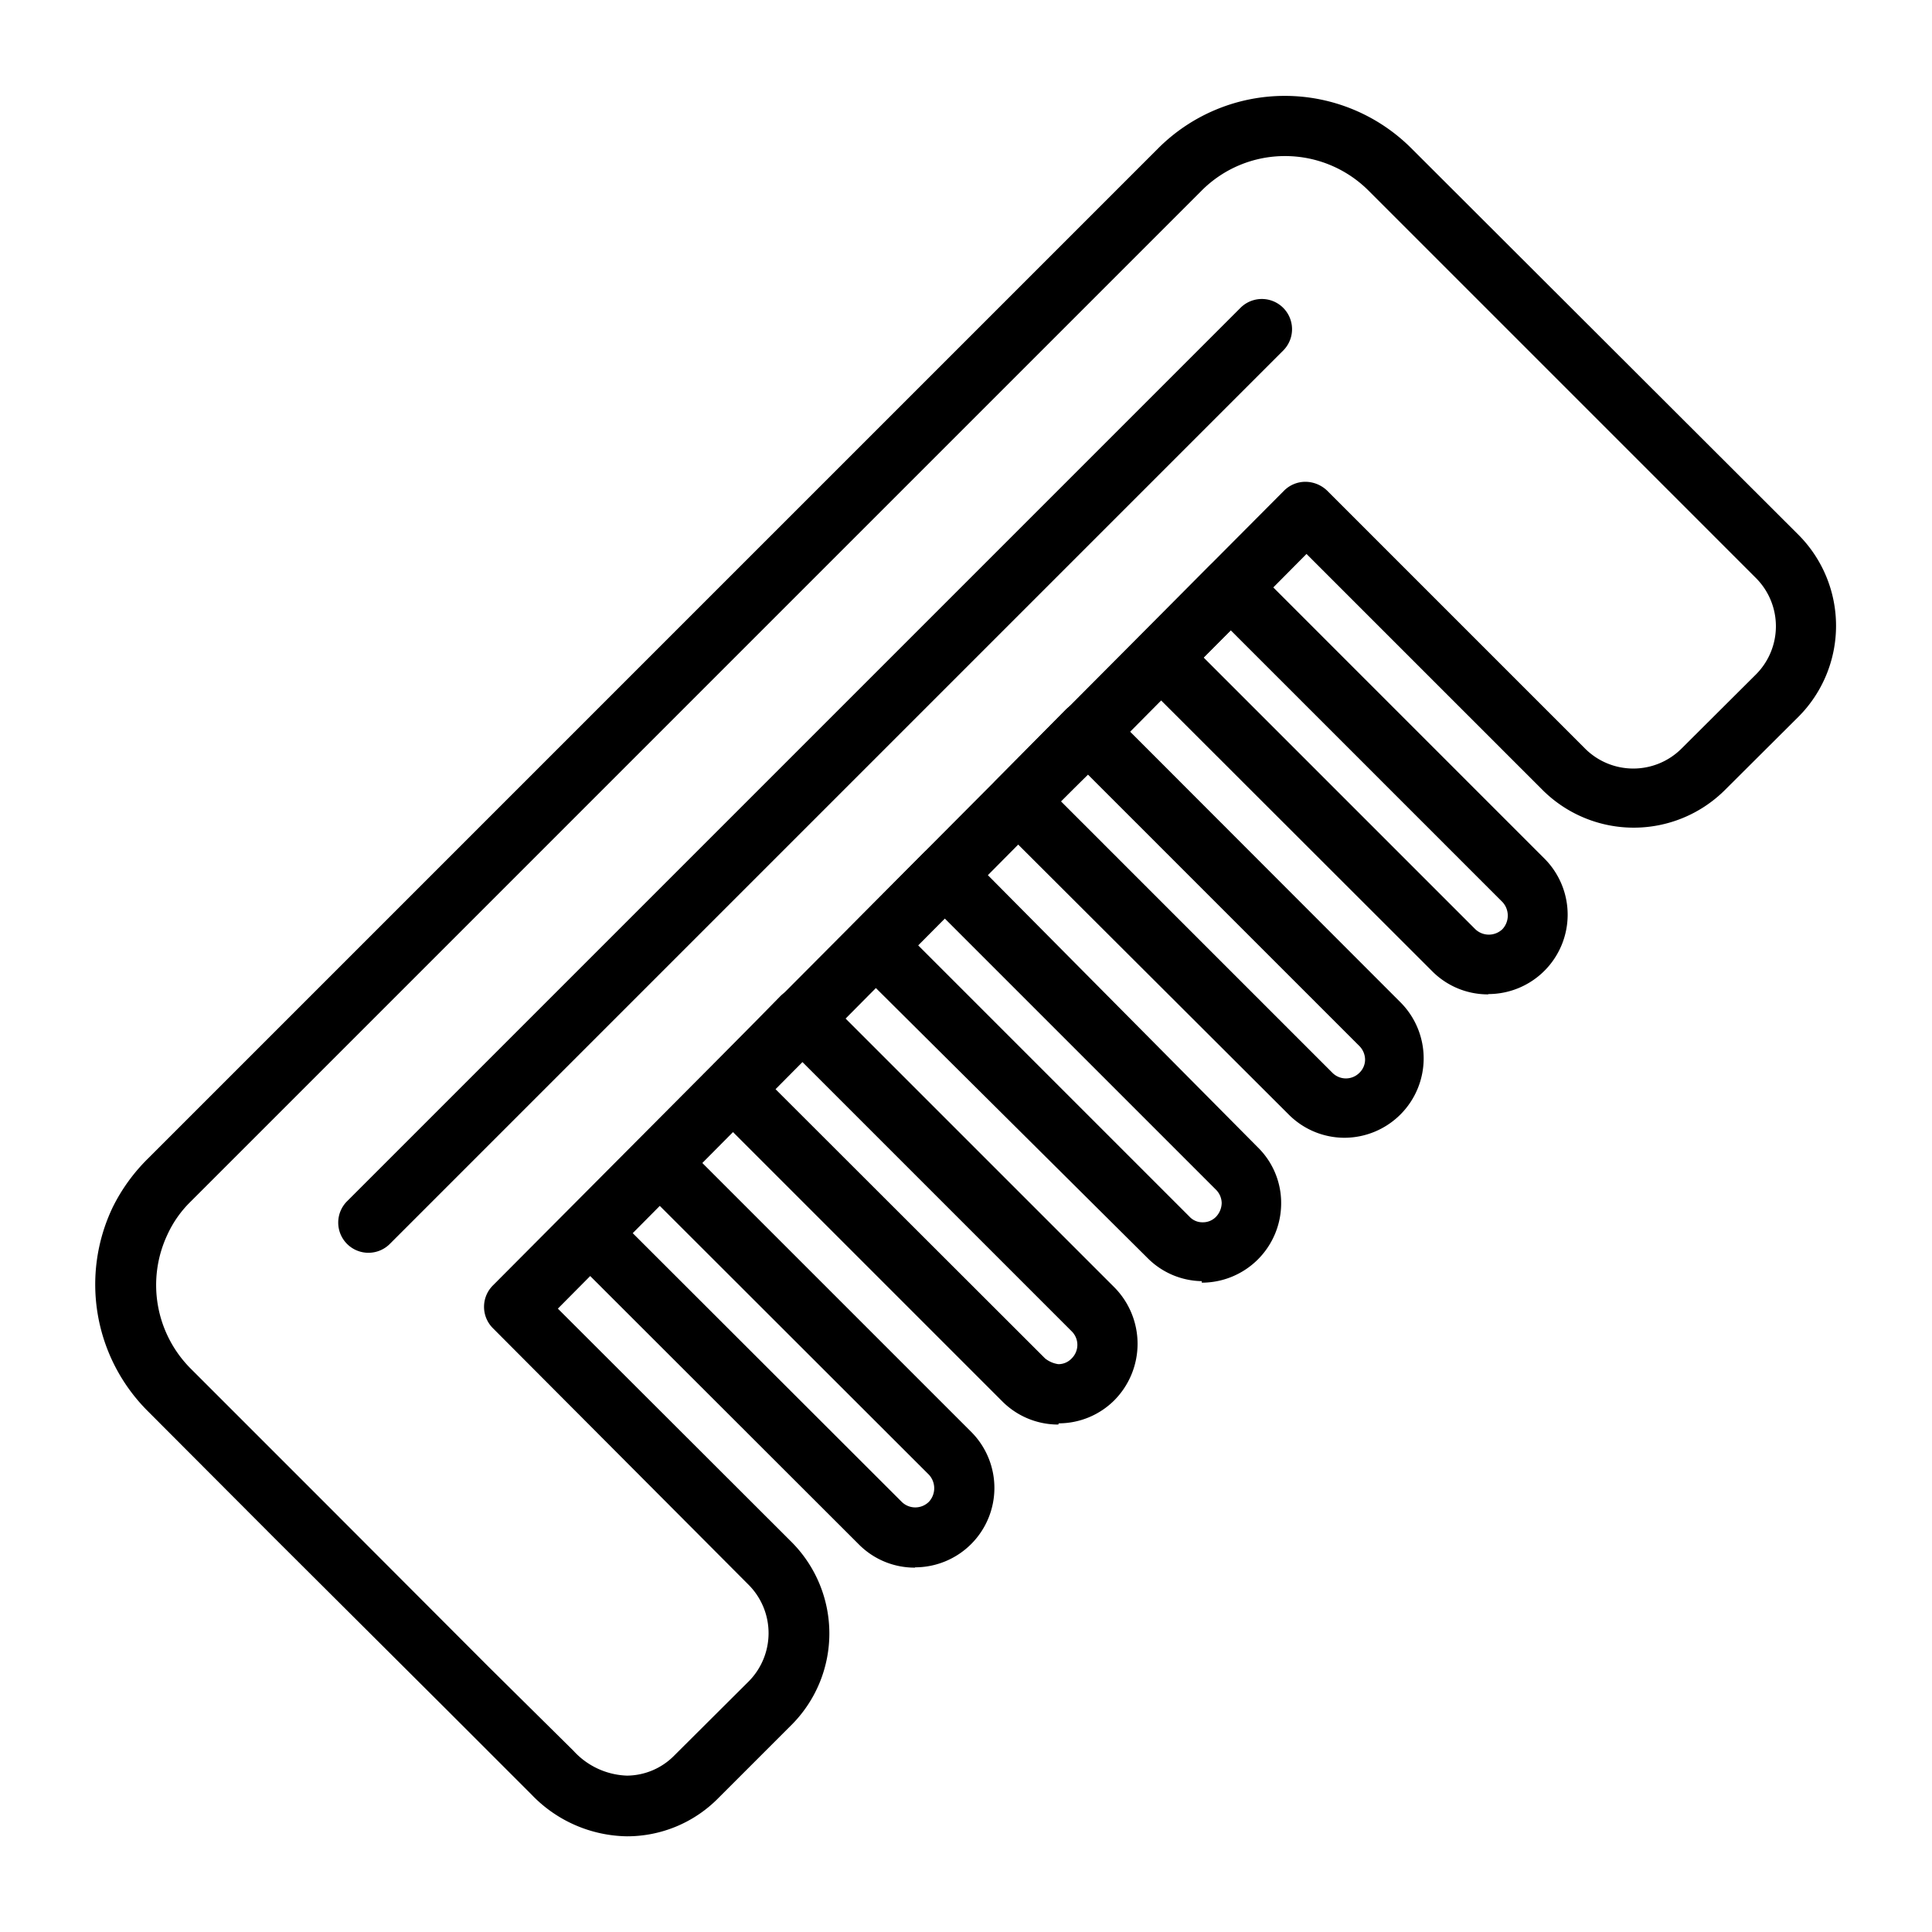 <svg id="Line" xmlns="http://www.w3.org/2000/svg" viewBox="0 0 64 64"><path d="M30.31,51.93a2.6,2.6,0,0,1-1.85-.76l-9.64-9.63a1,1,0,0,1,0-1.41l2.3-2.32a1,1,0,0,1,.71-.3h0a1.05,1.05,0,0,1,.71.29l9.64,9.64h0a2.63,2.63,0,0,1-1.87,4.48Zm-9.37-11.1,8.93,8.92a.64.64,0,0,0,.9,0,.66.66,0,0,0,0-.9l-8.93-8.92Zm14.12,6.36a2.61,2.61,0,0,1-1.86-.77l-9.65-9.65a1,1,0,0,1,0-1.42L25.85,33a1,1,0,0,1,.71-.29h0a1.05,1.05,0,0,1,.71.29l9.65,9.65h0a2.66,2.66,0,0,1,0,3.73,2.61,2.61,0,0,1-1.85.77ZM25.67,36.06,34.62,45a.91.91,0,0,0,.44.19A.6.6,0,0,0,35.5,45a.63.63,0,0,0,0-.9l-8.94-8.94Zm14.14,6.38h0A2.59,2.59,0,0,1,38,41.66L28.28,32a1,1,0,0,1,0-1.41l2.3-2.32a1,1,0,0,1,.71-.3h0a1.05,1.05,0,0,1,.71.29L41.66,38a2.58,2.58,0,0,1,.78,1.85,2.63,2.63,0,0,1-2.63,2.64ZM30.4,31.3l9,9a.58.58,0,0,0,.44.19h0a.6.6,0,0,0,.44-.18.68.68,0,0,0,.19-.46.64.64,0,0,0-.18-.43h0l-9-9Zm14.15,6.39a2.61,2.61,0,0,1-1.86-.77L33,27.25a1,1,0,0,1,0-1.41l2.29-2.32a1,1,0,0,1,.71-.3h0a1.05,1.05,0,0,1,.71.29l9.68,9.69a2.63,2.63,0,0,1-1.86,4.49ZM35.14,26.54l9,9a.63.63,0,0,0,.89,0,.61.61,0,0,0,.19-.44.65.65,0,0,0-.18-.44h0l-9-9Zm14.16,6.4a2.6,2.6,0,0,1-1.85-.76l-9.7-9.69a1,1,0,0,1,0-1.41l2.3-2.32a1,1,0,0,1,.71-.3h0a1.05,1.05,0,0,1,.71.29l9.7,9.7h0a2.63,2.63,0,0,1-1.87,4.48ZM39.87,21.78l9,9a.65.65,0,0,0,.9,0,.66.66,0,0,0,0-.9l-9-9Z"/><path d="M20.77,60.83h0a4.46,4.46,0,0,1-3.16-1.38l-2.83-2.83L9.08,50.94,4.9,46.75A5.93,5.93,0,0,1,3.73,40,6,6,0,0,1,4.9,38.38L38.38,4.9a5.93,5.93,0,0,1,8.36,0L59.59,17.73a4.27,4.27,0,0,1,0,6h0l-2.47,2.46a4.28,4.28,0,0,1-6,0l-7.84-7.84-24.8,25,7.77,7.76a4.29,4.29,0,0,1,0,6l-2.46,2.46A4.24,4.24,0,0,1,20.77,60.83ZM42.57,5.17A3.89,3.89,0,0,0,39.8,6.32L6.32,39.8a3.67,3.67,0,0,0-.77,1.09,3.92,3.92,0,0,0,.76,4.44l4.19,4.19,5.68,5.69L19,58a2.51,2.51,0,0,0,1.77.82h0a2.22,2.22,0,0,0,1.57-.67L24.8,55.7a2.27,2.27,0,0,0,0-3.2L16.33,44a1,1,0,0,1,0-1.42L42.54,16.25a1,1,0,0,1,.71-.29h0a1.05,1.05,0,0,1,.71.29l8.55,8.55a2.26,2.26,0,0,0,3.19,0l2.47-2.46a2.26,2.26,0,0,0,0-3.19L45.33,6.31A3.91,3.91,0,0,0,42.57,5.17ZM58.88,23.05h0Z"/><path d="M12.2,41.5a1,1,0,0,1-.7-1.71L41.09,10.2a1,1,0,0,1,1.42,1.41l-29.6,29.6A1,1,0,0,1,12.2,41.5Z"/></svg>